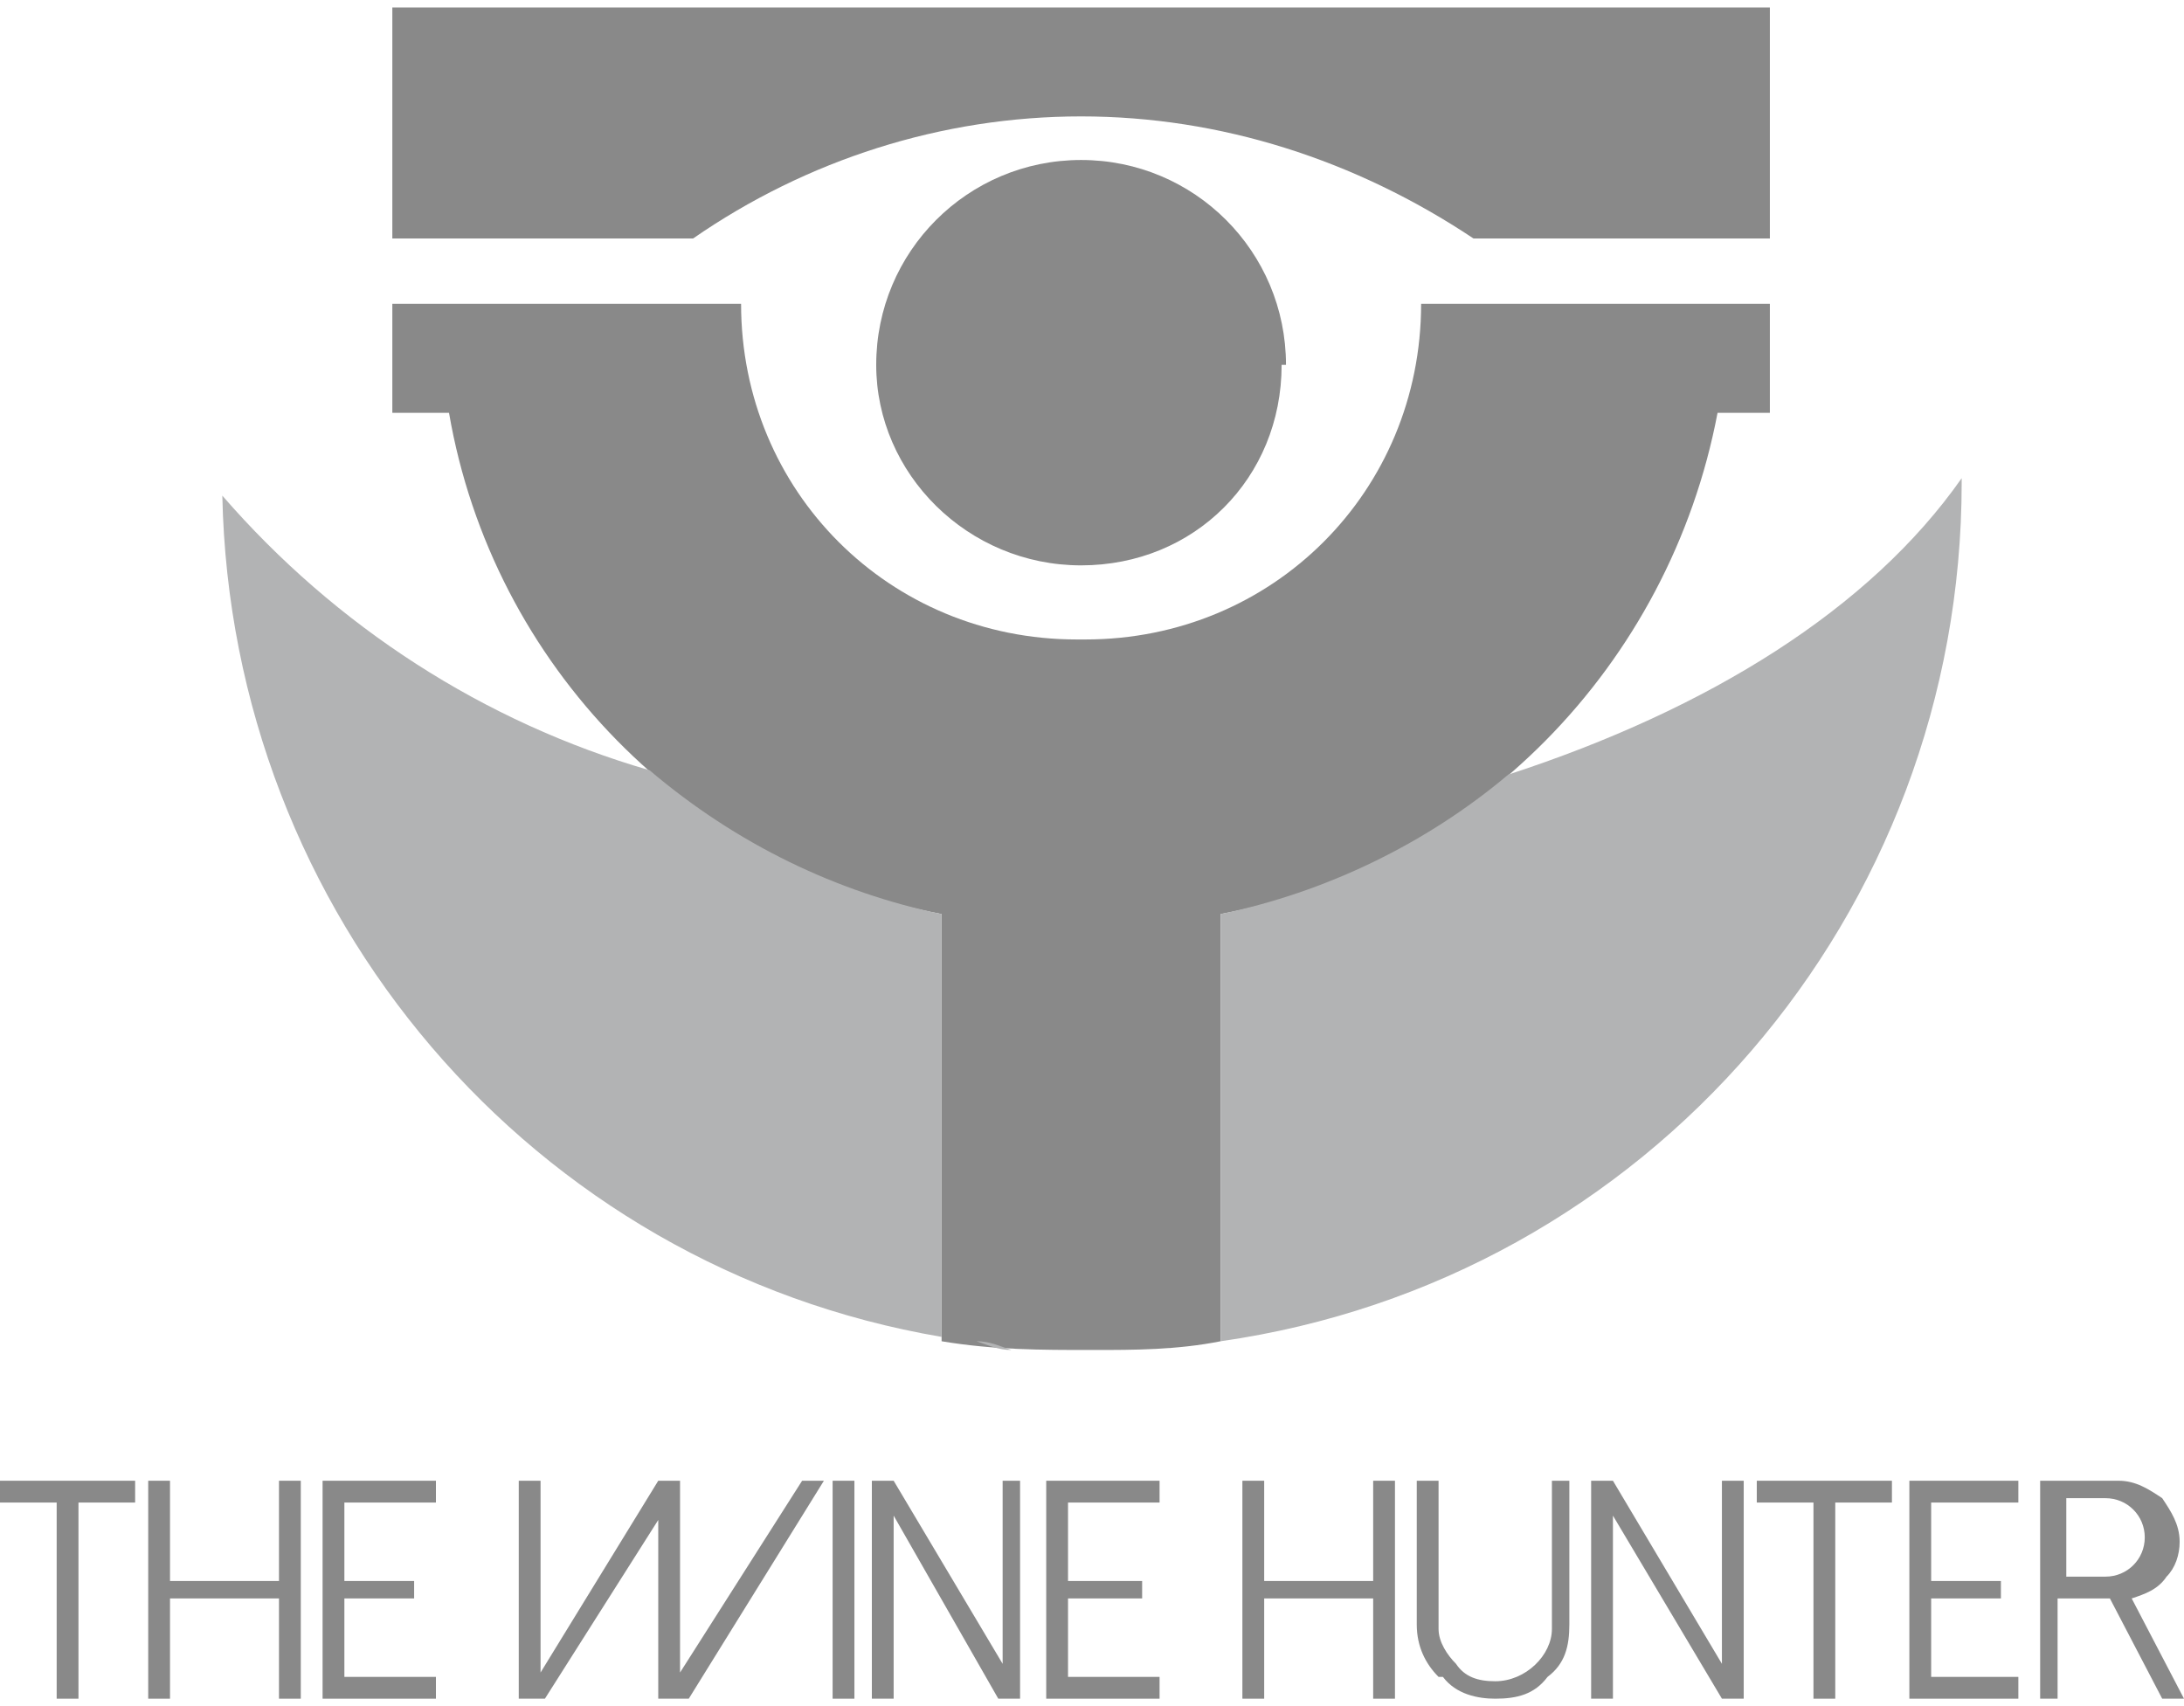 <?xml version="1.0" encoding="UTF-8"?> <!-- Creator: CorelDRAW 2019 (64-Bit) --> <svg xmlns="http://www.w3.org/2000/svg" xmlns:xlink="http://www.w3.org/1999/xlink" xmlns:xodm="http://www.corel.com/coreldraw/odm/2003" xml:space="preserve" width="64px" height="50px" version="1.1" style="shape-rendering:geometricPrecision; text-rendering:geometricPrecision; image-rendering:optimizeQuality; fill-rule:evenodd; clip-rule:evenodd" viewBox="0 0 5.01 3.88"> <defs> <style type="text/css"> <![CDATA[ .fil0 {fill:#898989;fill-rule:nonzero} .fil1 {fill:#B2B3B4;fill-rule:nonzero} ]]> </style> </defs> <g id="Livello_x0020_1">  <g> <path class="fil0" d="M3.3 3.83c-0.03,-0.03 -0.05,-0.07 -0.05,-0.12 0,0 0,0 0,0l0 -0.33 0.05 0 0 0.33c0,0 0,0 0,0.01 0,0.03 0.02,0.06 0.04,0.08 0.02,0.03 0.05,0.04 0.09,0.04 0,0 0,0 0,0 0.07,0 0.13,-0.06 0.13,-0.12l0 -0.34 0.04 0 0 0.33c0,0 0,0 0,0 0,0.05 -0.01,0.09 -0.05,0.12 -0.03,0.04 -0.07,0.05 -0.12,0.05 -0.04,0 -0.09,-0.01 -0.12,-0.05l-0.01 0zm0 0l0 0 0 0z"></path> </g> <polygon class="fil0" points="0.31,3.38 0.31,3.43 0.18,3.43 0.18,3.88 0.13,3.88 0.13,3.43 0,3.43 0,3.38 "></polygon> <polygon class="fil0" points="0.69,3.38 0.69,3.88 0.64,3.88 0.64,3.65 0.39,3.65 0.39,3.88 0.34,3.88 0.34,3.38 0.39,3.38 0.39,3.61 0.64,3.61 0.64,3.38 "></polygon> <polygon class="fil0" points="1,3.38 1,3.43 0.79,3.43 0.79,3.61 0.95,3.61 0.95,3.65 0.79,3.65 0.79,3.83 1,3.83 1,3.88 0.74,3.88 0.74,3.38 "></polygon> <polygon class="fil0" points="1.89,3.38 1.58,3.88 1.51,3.88 1.51,3.47 1.25,3.88 1.19,3.88 1.19,3.38 1.24,3.38 1.24,3.82 1.51,3.38 1.56,3.38 1.56,3.82 1.84,3.38 "></polygon> <rect class="fil0" x="1.91" y="3.38" width="0.05" height="0.5"></rect> <polygon class="fil0" points="2.34,3.38 2.34,3.88 2.29,3.88 2.05,3.46 2.05,3.88 2,3.88 2,3.38 2.05,3.38 2.3,3.8 2.3,3.38 "></polygon> <polygon class="fil0" points="2.66,3.38 2.66,3.43 2.45,3.43 2.45,3.61 2.62,3.61 2.62,3.65 2.45,3.65 2.45,3.83 2.66,3.83 2.66,3.88 2.4,3.88 2.4,3.38 "></polygon> <polygon class="fil0" points="3.2,3.38 3.2,3.88 3.15,3.88 3.15,3.65 2.9,3.65 2.9,3.88 2.85,3.88 2.85,3.38 2.9,3.38 2.9,3.61 3.15,3.61 3.15,3.38 "></polygon> <polygon class="fil0" points="4,3.38 4,3.88 3.95,3.88 3.7,3.46 3.7,3.88 3.65,3.88 3.65,3.38 3.7,3.38 3.95,3.8 3.95,3.38 "></polygon> <polygon class="fil0" points="4.34,3.38 4.34,3.43 4.21,3.43 4.21,3.88 4.16,3.88 4.16,3.43 4.03,3.43 4.03,3.38 "></polygon> <polygon class="fil0" points="4.63,3.38 4.63,3.43 4.43,3.43 4.43,3.61 4.59,3.61 4.59,3.65 4.43,3.65 4.43,3.83 4.63,3.83 4.63,3.88 4.38,3.88 4.38,3.38 "></polygon> <path class="fil0" d="M5.01 3.88l-0.05 0 -0.12 -0.23 -0.12 0 0 0.23 -0.04 0 0 -0.5 0.18 0c0,0 0,0 0,0 0.04,0 0.07,0.02 0.1,0.04 0.02,0.03 0.04,0.06 0.04,0.1 0,0.03 -0.01,0.06 -0.03,0.08 -0.02,0.03 -0.05,0.04 -0.08,0.05l0.12 0.23zm-0.18 -0.28c0.05,0 0.09,-0.04 0.09,-0.09 0,-0.05 -0.04,-0.09 -0.09,-0.09l-0.09 0 0 0.18 0.09 0z"></path> <g> <path class="fil0" d="M2.95 0.82c0,0 0,0 0,0 0,-0.26 -0.21,-0.47 -0.47,-0.47 -0.26,0 -0.47,0.21 -0.47,0.47 0,0.25 0.21,0.46 0.47,0.46 0,0 0,0 0,0 0.26,0 0.46,-0.2 0.46,-0.46l0.01 0zm0 0l0 0 0 0z"></path> </g> <g> <path class="fil0" d="M2.48 1.45c-0.01,0 -0.01,0 -0.01,0 -0.43,0 -0.77,-0.34 -0.77,-0.77l-0.8 0 0 0.25 0.13 0c0.1,0.58 0.55,1.04 1.13,1.15l0 0.98c0.12,0.02 0.23,0.02 0.34,0.02 0,0 0,0 0,0 0,0 0.01,0 0.01,0 0.09,0 0.19,0 0.29,-0.02l0 -0.98c0.58,-0.11 1.03,-0.57 1.14,-1.15l0.12 0 0 -0.25 -0.8 0c0,0.43 -0.34,0.77 -0.77,0.77 0,0 -0.01,0 -0.01,0l0 0zm0 0l0 0 0 0z"></path> </g> <path class="fil0" d="M0.9 0l0 0.53 0.69 0c0.26,-0.18 0.57,-0.28 0.89,-0.28 0.32,0 0.63,0.1 0.9,0.28l0 0 0.68 0 0 -0.53 -3.16 0z"></path> <g> <path class="fil1" d="M4.5 1.09c0,0 0,-0.01 0,-0.01 -0.21,0.3 -0.58,0.53 -1.04,0.68 -0.19,0.16 -0.42,0.27 -0.66,0.32l0 0.98c0.98,-0.14 1.7,-0.98 1.7,-1.97l0 0zm-3.01 0.66c-0.38,-0.11 -0.72,-0.33 -0.98,-0.63 0.02,0.96 0.71,1.77 1.65,1.93l0 -0.97c-0.24,-0.05 -0.47,-0.16 -0.67,-0.33l0 0zm0.83 1.33c-0.03,0 -0.05,-0.01 -0.08,-0.02 0.03,0 0.05,0.01 0.08,0.02l0 0zm0.42 -0.01l-0.05 0.01 0.05 -0.01z"></path> </g> </g> </svg> 